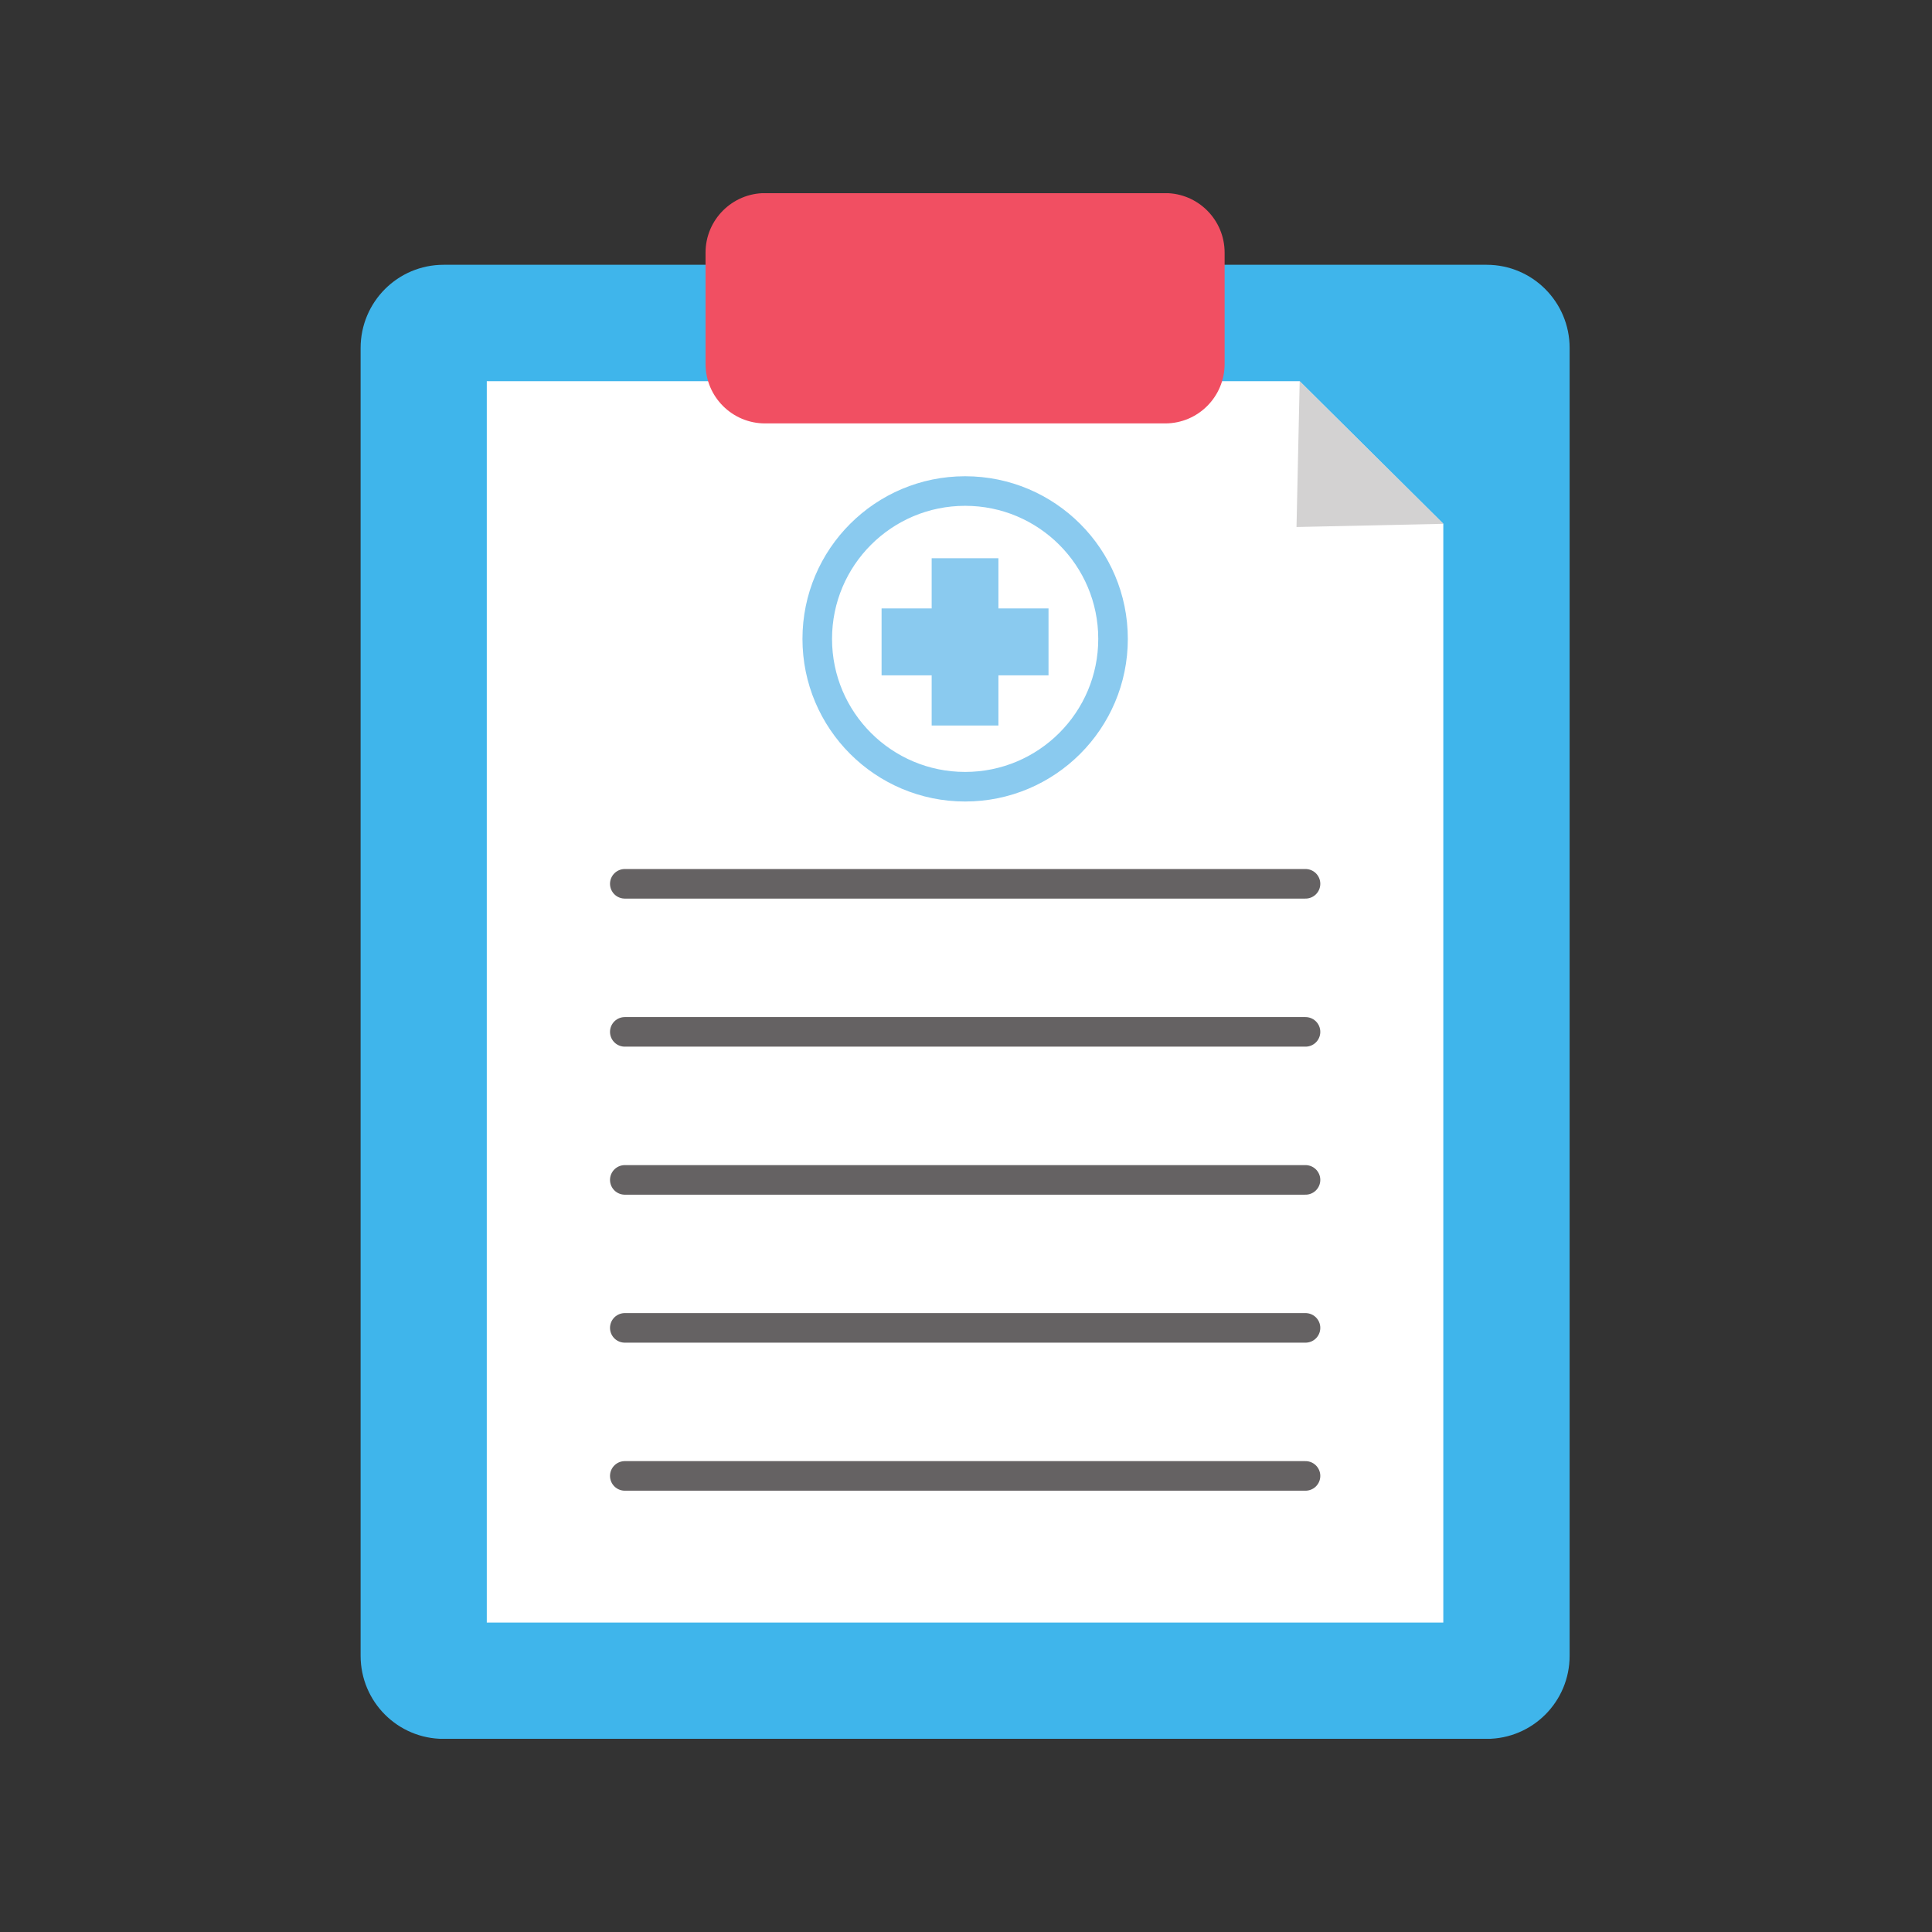 <svg version="1.0" preserveAspectRatio="xMidYMid meet" height="500" viewBox="0 0 375 375" zoomAndPan="magnify" width="500" xmlns:xlink="http://www.w3.org/1999/xlink" xmlns="http://www.w3.org/2000/svg"><rect x="0" y="0" width="375" height="375" fill="#333333" stroke="none"/><defs><clipPath id="19900b30f2"><path clip-rule="nonzero" d="M 69.953 51 L 304.703 51 L 304.703 337.5 L 69.953 337.5 Z M 69.953 51"></path></clipPath><clipPath id="ed7af26f9f"><path clip-rule="nonzero" d="M 77 37.5 L 298 37.5 L 298 234 L 77 234 Z M 77 37.5"></path></clipPath><clipPath id="a99350269c"><path clip-rule="nonzero" d="M 136 37.5 L 238 37.5 L 238 83 L 136 83 Z M 136 37.5"></path></clipPath></defs><g clip-path="url(#19900b30f2)"><path fill-rule="nonzero" fill-opacity="1" d="M 288.555 337.516 L 86.105 337.516 C 77.195 337.516 69.996 330.301 69.996 321.383 L 69.996 67.547 C 69.996 58.625 77.195 51.395 86.105 51.395 L 288.555 51.395 C 297.461 51.395 304.664 58.625 304.664 67.547 L 304.664 321.383 C 304.664 330.301 297.461 337.516 288.555 337.516" fill="#3fb5eb"></path></g><path fill-rule="nonzero" fill-opacity="1" d="M 280.145 314.941 L 94.484 314.941 L 94.484 73.988 L 252.254 73.988 L 280.145 101.672 L 280.145 314.941" fill="#ffffff"></path><path fill-rule="nonzero" fill-opacity="1" d="M 203.516 118.094 L 193.793 118.094 L 193.793 108.355 L 180.836 108.355 L 180.836 118.094 L 171.113 118.094 L 171.113 131.082 L 180.836 131.082 L 180.836 140.82 L 193.793 140.82 L 193.793 131.082 L 203.516 131.082 L 203.516 118.094" fill="#8acaef"></path><path stroke-miterlimit="10" stroke-opacity="1" stroke-width="38.012" stroke="#656263" d="M 1688.413 2234.603 L 2563.413 2234.603" stroke-linejoin="round" fill="none" transform="matrix(0.151, 0, 0, -0.151, -133.677, 508.972)" stroke-linecap="round"></path><path stroke-miterlimit="10" stroke-opacity="1" stroke-width="38.012" stroke="#656263" d="M 1688.413 2044.289 L 2563.413 2044.289" stroke-linejoin="round" fill="none" transform="matrix(0.151, 0, 0, -0.151, -133.677, 508.972)" stroke-linecap="round"></path><path stroke-miterlimit="10" stroke-opacity="1" stroke-width="38.012" stroke="#656263" d="M 1688.413 1854.001 L 2563.413 1854.001" stroke-linejoin="round" fill="none" transform="matrix(0.151, 0, 0, -0.151, -133.677, 508.972)" stroke-linecap="round"></path><path stroke-miterlimit="10" stroke-opacity="1" stroke-width="38.012" stroke="#656263" d="M 1688.413 1663.79 L 2563.413 1663.79" stroke-linejoin="round" fill="none" transform="matrix(0.151, 0, 0, -0.151, -133.677, 508.972)" stroke-linecap="round"></path><path stroke-miterlimit="10" stroke-opacity="1" stroke-width="38.012" stroke="#656263" d="M 1688.413 1473.502 L 2563.413 1473.502" stroke-linejoin="round" fill="none" transform="matrix(0.151, 0, 0, -0.151, -133.677, 508.972)" stroke-linecap="round"></path><g clip-path="url(#ed7af26f9f)"><path stroke-miterlimit="10" stroke-opacity="1" stroke-width="38.012" stroke="#8acaef" d="M 2316.011 2549.408 C 2316.011 2444.499 2230.896 2359.404 2125.887 2359.404 C 2020.904 2359.404 1935.789 2444.499 1935.789 2549.408 C 1935.789 2654.395 2020.904 2739.49 2125.887 2739.49 C 2230.896 2739.49 2316.011 2654.395 2316.011 2549.408 Z M 2316.011 2549.408" stroke-linejoin="miter" fill="none" transform="matrix(0.151, 0, 0, -0.151, -133.677, 508.972)" stroke-linecap="butt"></path></g><path fill-rule="nonzero" fill-opacity="1" d="M 251.652 102.293 L 280.176 101.672 L 252.27 73.988 Z M 251.652 102.293" fill="#d3d2d2"></path><g clip-path="url(#a99350269c)"><path fill-rule="nonzero" fill-opacity="1" d="M 226.164 82.184 L 148.496 82.184 C 142.121 82.184 136.945 77.012 136.945 70.629 L 136.945 49.039 C 136.945 42.656 142.121 37.484 148.496 37.484 L 226.164 37.484 C 232.535 37.484 237.699 42.656 237.699 49.039 L 237.699 70.629 C 237.699 77.012 232.535 82.184 226.164 82.184" fill="#f14f62"></path></g></svg>